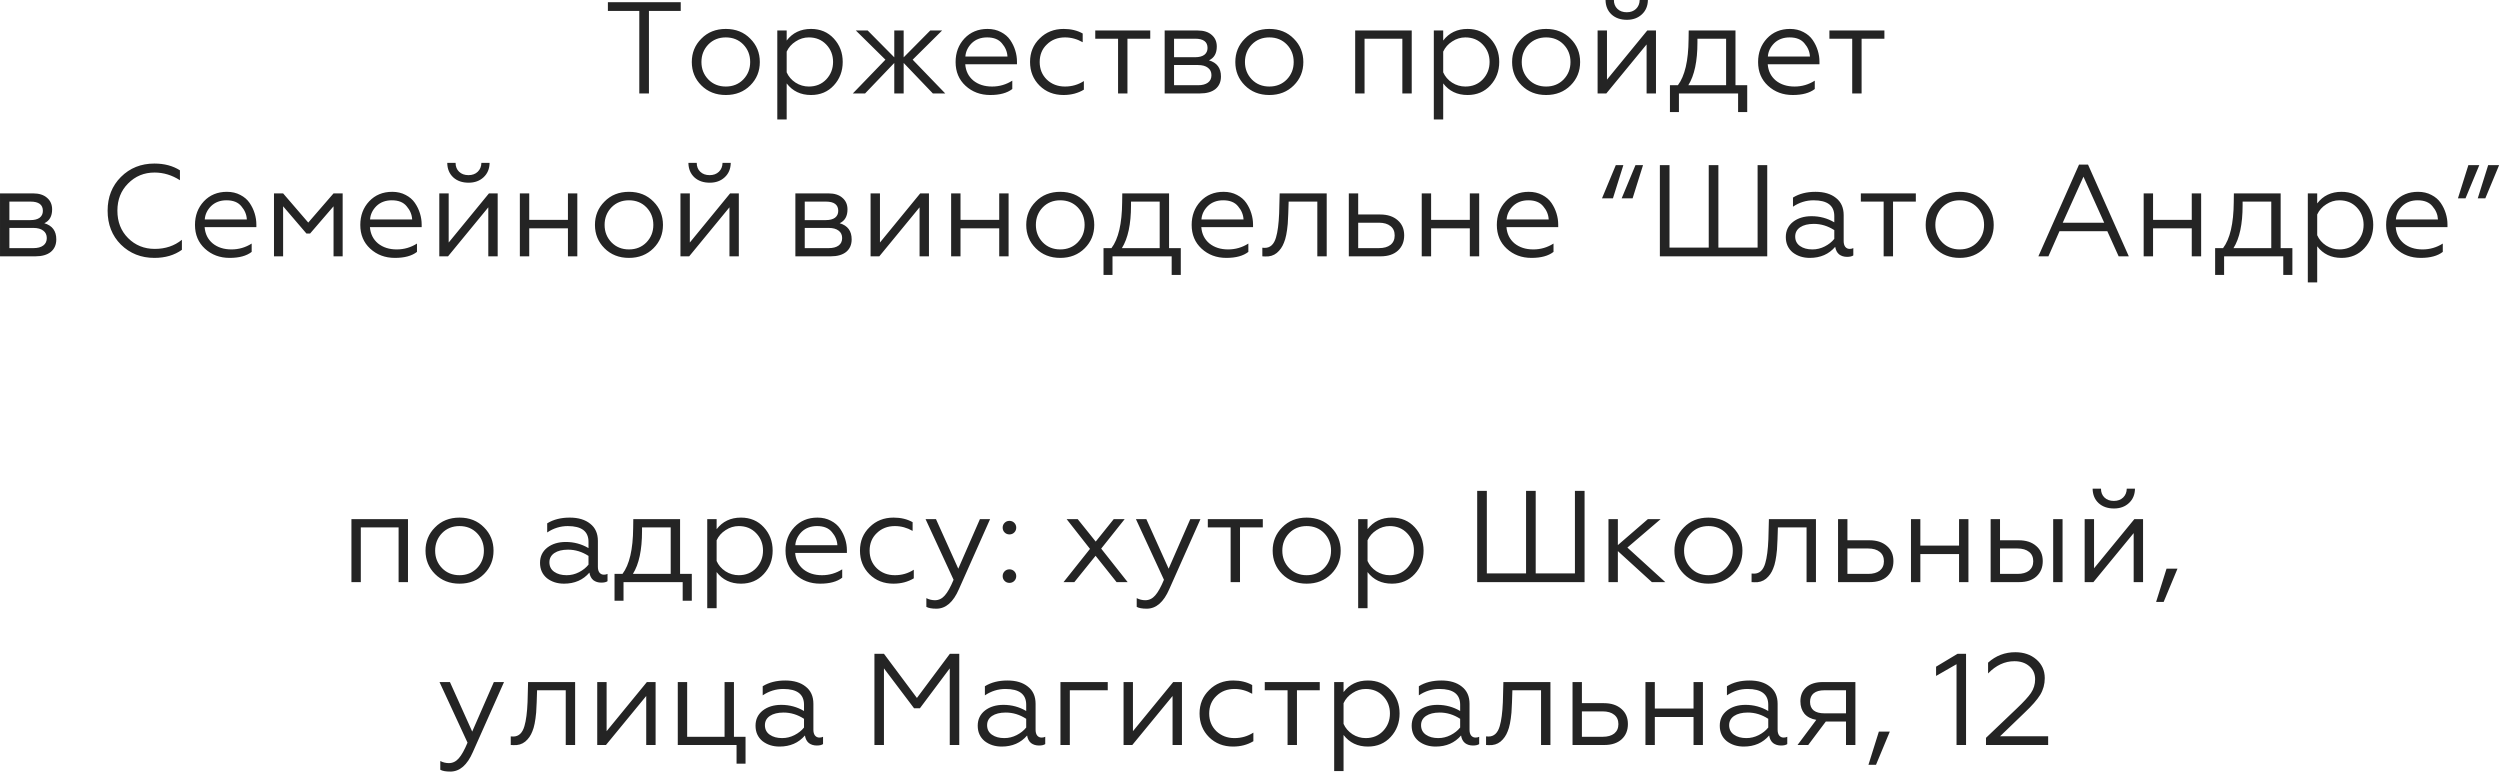 <?xml version="1.0" encoding="UTF-8"?> <svg xmlns="http://www.w3.org/2000/svg" viewBox="0 0 306.848 94.736" fill="none"><path d="M79.65 11.469H78.467V1.344H74.612V0.273H83.553V1.344H79.65V11.469ZM86.078 4.751C86.857 3.951 87.859 3.551 89.085 3.551C90.311 3.551 91.314 3.951 92.092 4.751C92.871 5.529 93.26 6.484 93.26 7.614C93.26 8.744 92.871 9.699 92.092 10.477C91.303 11.266 90.301 11.661 89.085 11.661C87.87 11.661 86.867 11.266 86.078 10.477C85.3 9.699 84.911 8.744 84.911 7.614C84.911 6.484 85.3 5.529 86.078 4.751ZM92.076 7.614C92.076 6.761 91.794 6.041 91.228 5.455C90.663 4.879 89.949 4.591 89.085 4.591C88.221 4.591 87.507 4.879 86.942 5.455C86.377 6.041 86.094 6.761 86.094 7.614C86.094 8.456 86.377 9.171 86.942 9.757C87.507 10.333 88.221 10.621 89.085 10.621C89.949 10.621 90.663 10.333 91.228 9.757C91.794 9.171 92.076 8.456 92.076 7.614ZM96.556 10.237V14.667H95.405V3.743H96.556V4.975C97.281 4.026 98.278 3.551 99.547 3.551C100.688 3.551 101.621 3.946 102.346 4.735C103.071 5.524 103.434 6.478 103.434 7.598C103.434 8.728 103.071 9.688 102.346 10.477C101.621 11.266 100.688 11.661 99.547 11.661C98.278 11.661 97.281 11.186 96.556 10.237ZM96.556 6.334V8.878C96.78 9.389 97.143 9.811 97.644 10.141C98.145 10.461 98.689 10.621 99.275 10.621C100.139 10.621 100.848 10.333 101.402 9.757C101.968 9.16 102.25 8.44 102.25 7.598C102.25 6.756 101.968 6.041 101.402 5.455C100.848 4.879 100.139 4.591 99.275 4.591C98.699 4.591 98.161 4.756 97.66 5.087C97.159 5.407 96.791 5.823 96.556 6.334ZM105.045 3.743H106.501L109.763 7.038V3.743H110.915V7.038L114.178 3.743H115.633L112.019 7.326L116.017 11.469H114.498L110.915 7.726V11.469H109.763V7.726L106.181 11.469H104.677L108.676 7.326L105.045 3.743ZM121.544 11.661C120.34 11.661 119.327 11.282 118.505 10.525C117.695 9.779 117.29 8.808 117.29 7.614C117.29 6.462 117.653 5.497 118.377 4.719C119.113 3.941 120.057 3.551 121.209 3.551C121.827 3.551 122.376 3.679 122.856 3.935C123.336 4.181 123.714 4.506 123.992 4.911C124.269 5.316 124.477 5.748 124.615 6.206C124.754 6.654 124.823 7.107 124.823 7.566V7.886H118.473C118.537 8.718 118.868 9.384 119.465 9.885C120.073 10.376 120.841 10.621 121.768 10.621C122.664 10.621 123.49 10.381 124.248 9.901V10.925C123.618 11.415 122.717 11.661 121.544 11.661ZM118.489 6.942H123.656C123.624 6.345 123.4 5.807 122.984 5.327C122.589 4.836 121.982 4.591 121.161 4.591C120.393 4.591 119.764 4.826 119.273 5.295C118.794 5.775 118.532 6.324 118.489 6.942ZM130.538 11.661C129.354 11.661 128.373 11.277 127.595 10.509C126.817 9.731 126.427 8.76 126.427 7.598C126.427 6.446 126.822 5.487 127.611 4.719C128.389 3.941 129.37 3.551 130.554 3.551C131.449 3.551 132.228 3.738 132.889 4.111V5.183C132.196 4.788 131.471 4.591 130.714 4.591C129.818 4.591 129.077 4.879 128.491 5.455C127.904 6.009 127.611 6.729 127.611 7.614C127.611 8.478 127.904 9.197 128.491 9.773C129.088 10.338 129.829 10.621 130.714 10.621C131.567 10.621 132.34 10.397 133.033 9.949V11.005C132.308 11.442 131.476 11.661 130.538 11.661ZM138.382 11.469H137.23V4.751H134.431V3.743H141.181V4.751H138.382V11.469ZM147.285 11.469H142.95V3.743H147.013C147.749 3.743 148.319 3.925 148.724 4.287C149.14 4.639 149.348 5.114 149.348 5.711C149.348 6.542 149.028 7.107 148.388 7.406C149.369 7.694 149.86 8.355 149.86 9.389C149.86 10.04 149.636 10.552 149.188 10.925C148.74 11.287 148.106 11.469 147.285 11.469ZM144.102 7.982V10.461H147.045C147.567 10.461 147.973 10.354 148.26 10.141C148.548 9.928 148.692 9.624 148.692 9.229C148.692 8.835 148.548 8.531 148.26 8.318C147.973 8.094 147.567 7.982 147.045 7.982H144.102ZM144.102 4.751V7.022H146.693C147.173 7.022 147.546 6.926 147.813 6.734C148.079 6.532 148.212 6.249 148.212 5.887C148.212 5.13 147.706 4.751 146.693 4.751H144.102ZM152.789 4.751C153.568 3.951 154.57 3.551 155.796 3.551C157.022 3.551 158.025 3.951 158.803 4.751C159.582 5.529 159.971 6.484 159.971 7.614C159.971 8.744 159.582 9.699 158.803 10.477C158.014 11.266 157.012 11.661 155.796 11.661C154.581 11.661 153.578 11.266 152.789 10.477C152.011 9.699 151.622 8.744 151.622 7.614C151.622 6.484 152.011 5.529 152.789 4.751ZM158.787 7.614C158.787 6.761 158.505 6.041 157.939 5.455C157.374 4.879 156.66 4.591 155.796 4.591C154.932 4.591 154.218 4.879 153.653 5.455C153.088 6.041 152.805 6.761 152.805 7.614C152.805 8.456 153.088 9.171 153.653 9.757C154.218 10.333 154.932 10.621 155.796 10.621C156.66 10.621 157.374 10.333 157.939 9.757C158.505 9.171 158.787 8.456 158.787 7.614ZM167.484 11.469H166.333V3.743H173.274V11.469H172.123V4.751H167.484V11.469ZM177.137 10.237V14.667H175.986V3.743H177.137V4.975C177.862 4.026 178.859 3.551 180.128 3.551C181.269 3.551 182.202 3.946 182.927 4.735C183.652 5.524 184.015 6.478 184.015 7.598C184.015 8.728 183.652 9.688 182.927 10.477C182.202 11.266 181.269 11.661 180.128 11.661C178.859 11.661 177.862 11.186 177.137 10.237ZM177.137 6.334V8.878C177.361 9.389 177.724 9.811 178.225 10.141C178.726 10.461 179.27 10.621 179.856 10.621C180.72 10.621 181.429 10.333 181.983 9.757C182.549 9.16 182.831 8.44 182.831 7.598C182.831 6.756 182.549 6.041 181.983 5.455C181.429 4.879 180.72 4.591 179.856 4.591C179.28 4.591 178.742 4.756 178.241 5.087C177.74 5.407 177.372 5.823 177.137 6.334ZM186.762 4.751C187.54 3.951 188.542 3.551 189.769 3.551C190.995 3.551 191.997 3.951 192.776 4.751C193.554 5.529 193.943 6.484 193.943 7.614C193.943 8.744 193.554 9.699 192.776 10.477C191.986 11.266 190.984 11.661 189.769 11.661C188.553 11.661 187.551 11.266 186.762 10.477C185.983 9.699 185.594 8.744 185.594 7.614C185.594 6.484 185.983 5.529 186.762 4.751ZM192.76 7.614C192.76 6.761 192.477 6.041 191.912 5.455C191.347 4.879 190.632 4.591 189.769 4.591C188.905 4.591 188.191 4.879 187.625 5.455C187.06 6.041 186.778 6.761 186.778 7.614C186.778 8.456 187.06 9.171 187.625 9.757C188.191 10.333 188.905 10.621 189.769 10.621C190.632 10.621 191.347 10.333 191.912 9.757C192.477 9.171 192.76 8.456 192.76 7.614ZM197.159 11.469H196.088V3.743H197.239V9.773L202.182 3.743H203.253V11.469H202.102V5.455L197.159 11.469ZM199.687 2.432C198.908 2.432 198.279 2.213 197.799 1.776C197.319 1.328 197.074 0.736 197.063 0.001H198.087C198.087 0.448 198.231 0.811 198.519 1.088C198.807 1.366 199.191 1.504 199.671 1.504C200.14 1.504 200.518 1.366 200.806 1.088C201.094 0.811 201.243 0.448 201.254 0.001H202.262C202.251 0.726 202.006 1.312 201.526 1.76C201.046 2.208 200.433 2.432 199.687 2.432ZM206.071 13.756H204.967V10.461H205.943C206.796 9.331 207.233 7.454 207.255 4.831L207.271 3.743H213.012V10.461H214.452V13.756H213.332V11.469H206.071V13.756ZM207.223 10.461H211.861V4.751H208.342V5.215C208.342 7.518 207.969 9.267 207.223 10.461ZM220.041 11.661C218.836 11.661 217.823 11.282 217.002 10.525C216.192 9.779 215.787 8.808 215.787 7.614C215.787 6.462 216.149 5.497 216.874 4.719C217.61 3.941 218.553 3.551 219.705 3.551C220.324 3.551 220.873 3.679 221.353 3.935C221.832 4.181 222.211 4.506 222.488 4.911C222.765 5.316 222.973 5.748 223.112 6.206C223.251 6.654 223.32 7.107 223.32 7.566V7.886H216.97C217.034 8.718 217.365 9.384 217.962 9.885C218.569 10.376 219.337 10.621 220.265 10.621C221.161 10.621 221.987 10.381 222.744 9.901V10.925C222.115 11.415 221.214 11.661 220.041 11.661ZM216.986 6.942H222.152C222.12 6.345 221.896 5.807 221.481 5.327C221.086 4.836 220.478 4.591 219.657 4.591C218.889 4.591 218.26 4.826 217.77 5.295C217.29 5.775 217.029 6.324 216.986 6.942ZM228.491 11.469H227.339V4.751H224.54V3.743H231.29V4.751H228.491V11.469ZM4.335 31.462H0.001V23.736H4.063C4.799 23.736 5.369 23.918 5.775 24.28C6.19 24.632 6.398 25.107 6.398 25.703C6.398 26.535 6.078 27.101 5.439 27.399C6.42 27.687 6.91 28.348 6.91 29.382C6.91 30.033 6.686 30.545 6.238 30.918C5.791 31.28 5.156 31.462 4.335 31.462ZM1.152 27.975V30.454H4.095C4.618 30.454 5.023 30.347 5.311 30.134C5.599 29.921 5.743 29.617 5.743 29.222C5.743 28.828 5.599 28.524 5.311 28.311C5.023 28.087 4.618 27.975 4.095 27.975H1.152ZM1.152 24.744V27.015H3.743C4.223 27.015 4.596 26.919 4.863 26.727C5.129 26.525 5.263 26.242 5.263 25.88C5.263 25.123 4.756 24.744 3.743 24.744H1.152ZM18.951 31.654C17.32 31.654 15.949 31.11 14.841 30.022C13.753 28.934 13.209 27.548 13.209 25.864C13.209 24.189 13.753 22.809 14.841 21.721C15.939 20.623 17.309 20.074 18.951 20.074C20.167 20.074 21.212 20.351 22.086 20.905V22.121C21.105 21.492 20.065 21.177 18.967 21.177C17.688 21.177 16.605 21.625 15.72 22.521C14.846 23.395 14.409 24.509 14.409 25.864C14.409 27.228 14.846 28.348 15.72 29.222C16.605 30.107 17.698 30.55 18.999 30.55C20.3 30.55 21.409 30.177 22.326 29.43V30.662C21.409 31.323 20.284 31.654 18.951 31.654ZM28.187 31.654C26.982 31.654 25.969 31.275 25.148 30.518C24.337 29.771 23.932 28.801 23.932 27.607C23.932 26.455 24.295 25.49 25.02 24.712C25.755 23.934 26.699 23.544 27.851 23.544C28.469 23.544 29.018 23.672 29.498 23.928C29.978 24.173 30.357 24.499 30.634 24.904C30.911 25.309 31.119 25.741 31.258 26.199C31.396 26.647 31.466 27.101 31.466 27.559V27.879H25.116C25.18 28.71 25.51 29.377 26.108 29.878C26.715 30.369 27.483 30.614 28.411 30.614C29.306 30.614 30.133 30.374 30.89 29.894V30.918C30.261 31.408 29.36 31.654 28.187 31.654ZM25.132 26.935H30.298C30.266 26.338 30.042 25.8 29.626 25.32C29.232 24.829 28.624 24.584 27.803 24.584C27.035 24.584 26.406 24.819 25.915 25.288C25.436 25.768 25.175 26.317 25.132 26.935ZM34.749 31.462H33.629V23.736H34.749L37.836 27.319L40.939 23.736H42.058V31.462H40.939V25.32L38.06 28.663H37.612L34.749 25.32V31.462ZM48.476 31.654C47.272 31.654 46.259 31.275 45.437 30.518C44.627 29.771 44.222 28.801 44.222 27.607C44.222 26.455 44.584 25.49 45.31 24.712C46.045 23.934 46.989 23.544 48.141 23.544C48.759 23.544 49.308 23.672 49.788 23.928C50.268 24.173 50.646 24.499 50.923 24.904C51.201 25.309 51.409 25.741 51.547 26.199C51.686 26.647 51.755 27.101 51.755 27.559V27.879H45.405C45.469 28.71 45.8 29.377 46.397 29.878C47.005 30.369 47.773 30.614 48.7 30.614C49.596 30.614 50.422 30.374 51.18 29.894V30.918C50.55 31.408 49.649 31.654 48.476 31.654ZM45.421 26.935H50.588C50.556 26.338 50.332 25.8 49.916 25.32C49.521 24.829 48.914 24.584 48.093 24.584C47.325 24.584 46.696 24.819 46.205 25.288C45.725 25.768 45.464 26.317 45.421 26.935ZM54.991 31.462H53.919V23.736H55.071V29.766L60.013 23.736H61.085V31.462H59.933V25.448L54.991 31.462ZM57.518 22.425C56.74 22.425 56.11 22.206 55.631 21.769C55.151 21.321 54.905 20.729 54.895 19.994H55.918C55.918 20.441 56.062 20.804 56.35 21.081C56.638 21.358 57.022 21.497 57.502 21.497C57.971 21.497 58.35 21.358 58.637 21.081C58.925 20.804 59.075 20.441 59.085 19.994H60.093C60.082 20.719 59.837 21.305 59.357 21.753C58.878 22.201 58.264 22.425 57.518 22.425ZM64.958 31.462H63.806V23.736H64.958V26.983H69.708V23.736H70.86V31.462H69.708V28.023H64.958V31.462ZM74.192 24.744C74.97 23.944 75.973 23.544 77.199 23.544C78.425 23.544 79.427 23.944 80.206 24.744C80.984 25.522 81.373 26.477 81.373 27.607C81.373 28.737 80.984 29.692 80.206 30.47C79.417 31.259 78.414 31.654 77.199 31.654C75.983 31.654 74.981 31.259 74.192 30.47C73.414 29.692 73.024 28.737 73.024 27.607C73.024 26.477 73.414 25.522 74.192 24.744ZM80.19 27.607C80.19 26.754 79.907 26.034 79.342 25.448C78.777 24.872 78.062 24.584 77.199 24.584C76.335 24.584 75.621 24.872 75.055 25.448C74.491 26.034 74.208 26.754 74.208 27.607C74.208 28.449 74.491 29.164 75.055 29.75C75.621 30.326 76.335 30.614 77.199 30.614C78.062 30.614 78.777 30.326 79.342 29.75C79.907 29.164 80.19 28.449 80.19 27.607ZM84.59 31.462H83.518V23.736H84.67V29.766L89.612 23.736H90.683V31.462H89.532V25.448L84.59 31.462ZM87.117 22.425C86.338 22.425 85.709 22.206 85.229 21.769C84.75 21.321 84.504 20.729 84.494 19.994H85.517C85.517 20.441 85.661 20.804 85.949 21.081C86.237 21.358 86.621 21.497 87.101 21.497C87.57 21.497 87.949 21.358 88.236 21.081C88.524 20.804 88.674 20.441 88.684 19.994H89.692C89.681 20.719 89.436 21.305 88.956 21.753C88.476 22.201 87.863 22.425 87.117 22.425ZM101.957 31.462H97.623V23.736H101.685C102.421 23.736 102.991 23.918 103.396 24.28C103.812 24.632 104.02 25.107 104.02 25.703C104.02 26.535 103.7 27.101 103.061 27.399C104.042 27.687 104.532 28.348 104.532 29.382C104.532 30.033 104.308 30.545 103.86 30.918C103.412 31.28 102.778 31.462 101.957 31.462ZM98.774 27.975V30.454H101.717C102.239 30.454 102.645 30.347 102.933 30.134C103.221 29.921 103.364 29.617 103.364 29.222C103.364 28.828 103.221 28.524 102.933 28.311C102.645 28.087 102.239 27.975 101.717 27.975H98.774ZM98.774 24.744V27.015H101.365C101.845 27.015 102.218 26.919 102.485 26.727C102.751 26.525 102.885 26.242 102.885 25.88C102.885 25.123 102.378 24.744 101.365 24.744H98.774ZM107.925 31.462H106.854V23.736H108.005V29.766L112.947 23.736H114.019V31.462H112.867V25.448L107.925 31.462ZM117.892 31.462H116.741V23.736H117.892V26.983H122.643V23.736H123.794V31.462H122.643V28.023H117.892V31.462ZM127.126 24.744C127.905 23.944 128.907 23.544 130.133 23.544C131.36 23.544 132.362 23.944 133.14 24.744C133.919 25.522 134.308 26.477 134.308 27.607C134.308 28.737 133.919 29.692 133.14 30.47C132.351 31.259 131.349 31.654 130.133 31.654C128.918 31.654 127.915 31.259 127.126 30.47C126.348 29.692 125.959 28.737 125.959 27.607C125.959 26.477 126.348 25.522 127.126 24.744ZM133.124 27.607C133.124 26.754 132.842 26.034 132.277 25.448C131.711 24.872 130.997 24.584 130.133 24.584C129.27 24.584 128.555 24.872 127.99 25.448C127.425 26.034 127.142 26.754 127.142 27.607C127.142 28.449 127.425 29.164 127.99 29.75C128.555 30.326 129.27 30.614 130.133 30.614C130.997 30.614 131.711 30.326 132.277 29.75C132.842 29.164 133.124 28.449 133.124 27.607ZM136.548 33.749H135.445V30.454H136.421C137.274 29.324 137.711 27.447 137.732 24.824L137.748 23.736H143.49V30.454H144.93V33.749H143.81V31.462H136.548V33.749ZM137.7 30.454H142.339V24.744H138.82V25.208C138.82 27.511 138.447 29.26 137.7 30.454ZM150.519 31.654C149.314 31.654 148.301 31.275 147.48 30.518C146.669 29.771 146.264 28.801 146.264 27.607C146.264 26.455 146.627 25.49 147.352 24.712C148.087 23.934 149.031 23.544 150.183 23.544C150.801 23.544 151.35 23.672 151.83 23.928C152.31 24.173 152.688 24.499 152.966 24.904C153.243 25.309 153.451 25.741 153.589 26.199C153.728 26.647 153.797 27.101 153.797 27.559V27.879H147.448C147.512 28.71 147.842 29.377 148.439 29.878C149.047 30.369 149.815 30.614 150.743 30.614C151.638 30.614 152.465 30.374 153.222 29.894V30.918C152.592 31.408 151.691 31.654 150.519 31.654ZM147.464 26.935H152.63C152.598 26.338 152.374 25.8 151.958 25.32C151.564 24.829 150.956 24.584 150.135 24.584C149.367 24.584 148.738 24.819 148.247 25.288C147.768 25.768 147.506 26.317 147.464 26.935ZM154.938 31.462V30.406C154.991 30.417 155.092 30.422 155.242 30.422C155.913 30.422 156.372 29.995 156.617 29.142C156.82 28.46 156.948 27.479 157.001 26.199L157.065 23.736H162.839V31.462H161.687V24.744H158.168L158.12 26.231C158.099 26.807 158.078 27.223 158.057 27.479C157.961 28.524 157.806 29.292 157.593 29.782C157.401 30.294 157.107 30.715 156.713 31.046C156.319 31.366 155.839 31.51 155.274 31.478C155.103 31.478 154.991 31.472 154.938 31.462ZM169.454 31.462H165.552V23.736H166.703V26.327H169.406C170.302 26.327 171.016 26.562 171.55 27.031C172.083 27.49 172.349 28.108 172.349 28.886C172.349 29.665 172.093 30.289 171.582 30.758C171.07 31.227 170.361 31.462 169.454 31.462ZM166.703 27.335V30.454H169.246C169.854 30.454 170.329 30.321 170.67 30.054C171.011 29.777 171.182 29.393 171.182 28.902C171.182 28.401 171.011 28.017 170.67 27.751C170.329 27.474 169.854 27.335 169.246 27.335H166.703ZM175.653 31.462H174.502V23.736H175.653V26.983H180.404V23.736H181.555V31.462H180.404V28.023H175.653V31.462ZM187.974 31.654C186.769 31.654 185.756 31.275 184.935 30.518C184.125 29.771 183.72 28.801 183.72 27.607C183.72 26.455 184.082 25.49 184.807 24.712C185.543 23.934 186.487 23.544 187.638 23.544C188.257 23.544 188.806 23.672 189.286 23.928C189.766 24.173 190.144 24.499 190.421 24.904C190.699 25.309 190.906 25.741 191.045 26.199C191.184 26.647 191.253 27.101 191.253 27.559V27.879H184.903C184.967 28.71 185.298 29.377 185.895 29.878C186.503 30.369 187.271 30.614 188.198 30.614C189.094 30.614 189.92 30.374 190.677 29.894V30.918C190.048 31.408 189.147 31.654 187.974 31.654ZM184.919 26.935H190.085C190.053 26.338 189.83 25.8 189.414 25.32C189.019 24.829 188.411 24.584 187.59 24.584C186.822 24.584 186.194 24.819 185.703 25.288C185.223 25.768 184.962 26.317 184.919 26.935ZM200.737 20.266H201.665L200.385 24.344H199.042L200.737 20.266ZM198.322 20.266H199.25L197.97 24.344H196.627L198.322 20.266ZM215.727 20.266H216.91V31.462H203.731V20.266H204.915V30.39H209.729V20.266H210.913V30.39H215.727V20.266ZM222.452 30.614C222.985 30.614 223.492 30.491 223.972 30.246C224.452 30.001 224.841 29.692 225.139 29.318V28.247C224.35 27.735 223.513 27.479 222.628 27.479C221.924 27.479 221.365 27.618 220.949 27.895C220.544 28.172 220.341 28.551 220.341 29.03C220.341 29.532 220.538 29.921 220.933 30.198C221.327 30.475 221.834 30.614 222.452 30.614ZM222.132 31.654C221.311 31.654 220.613 31.43 220.037 30.982C219.472 30.513 219.189 29.883 219.189 29.094C219.189 28.316 219.488 27.692 220.085 27.223C220.682 26.764 221.439 26.535 222.356 26.535C223.359 26.535 224.286 26.786 225.139 27.287V26.519C225.139 25.229 224.292 24.584 222.596 24.584C221.69 24.584 220.847 24.845 220.069 25.368V24.248C220.826 23.779 221.748 23.544 222.836 23.544C223.892 23.544 224.729 23.795 225.347 24.296C225.976 24.787 226.291 25.49 226.291 26.407V29.59C226.291 29.889 226.355 30.123 226.483 30.294C226.621 30.465 226.803 30.55 227.027 30.55C227.197 30.55 227.346 30.518 227.474 30.454V31.35C227.304 31.467 227.048 31.526 226.707 31.526C226.323 31.526 225.998 31.424 225.731 31.222C225.475 31.008 225.315 30.699 225.251 30.294C224.473 31.2 223.433 31.654 222.132 31.654ZM232.349 31.462H231.197V24.744H228.398V23.736H235.148V24.744H232.349V31.462ZM237.525 24.744C238.303 23.944 239.306 23.544 240.532 23.544C241.758 23.544 242.76 23.944 243.539 24.744C244.317 25.522 244.707 26.477 244.707 27.607C244.707 28.737 244.317 29.692 243.539 30.47C242.75 31.259 241.747 31.654 240.532 31.654C239.316 31.654 238.314 31.259 237.525 30.47C236.747 29.692 236.357 28.737 236.357 27.607C236.357 26.477 236.747 25.522 237.525 24.744ZM243.523 27.607C243.523 26.754 243.24 26.034 242.675 25.448C242.11 24.872 241.396 24.584 240.532 24.584C239.668 24.584 238.954 24.872 238.389 25.448C237.824 26.034 237.541 26.754 237.541 27.607C237.541 28.449 237.824 29.164 238.389 29.75C238.954 30.326 239.668 30.614 240.532 30.614C241.396 30.614 242.11 30.326 242.675 29.75C243.24 29.164 243.523 28.449 243.523 27.607ZM251.42 31.462H250.188L255.178 20.202H256.283L261.288 31.462H260.041L258.649 28.375H252.78L251.42 31.462ZM255.723 21.689L253.179 27.335H258.267L255.723 21.689ZM264.264 31.462H263.112V23.736H264.264V26.983H269.014V23.736H270.166V31.462H269.014V28.023H264.264V31.462ZM272.984 33.749H271.883V30.454H272.857C273.709 29.324 274.146 27.447 274.169 24.824L274.184 23.736H279.926V30.454H281.365V33.749H280.246V31.462H272.984V33.749ZM274.136 30.454H278.774V24.744H275.256V25.208C275.256 27.511 274.884 29.26 274.136 30.454ZM284.411 30.23V34.661H283.259V23.736H284.411V24.968C285.136 24.019 286.133 23.544 287.402 23.544C288.544 23.544 289.476 23.939 290.201 24.728C290.928 25.517 291.29 26.471 291.29 27.591C291.29 28.721 290.928 29.681 290.201 30.47C289.476 31.259 288.544 31.654 287.402 31.654C286.133 31.654 285.136 31.179 284.411 30.23ZM284.411 26.327V28.87C284.636 29.382 284.999 29.803 285.498 30.134C286.001 30.454 286.545 30.614 287.13 30.614C287.995 30.614 288.704 30.326 289.259 29.75C289.824 29.153 290.106 28.433 290.106 27.591C290.106 26.748 289.824 26.034 289.259 25.448C288.704 24.872 287.995 24.584 287.13 24.584C286.555 24.584 286.015 24.749 285.516 25.08C285.013 25.4 284.646 25.816 284.411 26.327ZM297.122 31.654C295.918 31.654 294.906 31.275 294.084 30.518C293.274 29.771 292.87 28.801 292.87 27.607C292.87 26.455 293.232 25.49 293.957 24.712C294.691 23.934 295.636 23.544 296.788 23.544C297.405 23.544 297.955 23.672 298.434 23.928C298.914 24.173 299.294 24.499 299.571 24.904C299.849 25.309 300.056 25.741 300.193 26.199C300.333 26.647 300.401 27.101 300.401 27.559V27.879H294.052C294.116 28.71 294.446 29.377 295.044 29.878C295.651 30.369 296.42 30.614 297.347 30.614C298.242 30.614 299.069 30.374 299.826 29.894V30.918C299.196 31.408 298.297 31.654 297.122 31.654ZM294.069 26.935H299.234C299.201 26.338 298.979 25.8 298.562 25.32C298.169 24.829 297.56 24.584 296.74 24.584C295.971 24.584 295.343 24.819 294.851 25.288C294.371 25.768 294.111 26.317 294.069 26.935ZM305.046 24.344H304.117L305.396 20.266H306.74L305.046 24.344ZM302.615 24.344H301.685L302.965 20.266H304.309L302.615 24.344ZM44.286 71.448H43.134V63.722H50.075V71.448H48.924V64.73H44.286V71.448ZM53.394 64.73C54.173 63.93 55.175 63.53 56.401 63.53C57.628 63.53 58.63 63.93 59.409 64.73C60.187 65.508 60.576 66.463 60.576 67.593C60.576 68.723 60.187 69.677 59.409 70.456C58.619 71.245 57.617 71.639 56.401 71.639C55.186 71.639 54.184 71.245 53.394 70.456C52.616 69.677 52.227 68.723 52.227 67.593C52.227 66.463 52.616 65.508 53.394 64.73ZM59.393 67.593C59.393 66.74 59.11 66.02 58.545 65.434C57.979 64.858 57.265 64.57 56.401 64.57C55.538 64.57 54.823 64.858 54.258 65.434C53.693 66.02 53.41 66.74 53.41 67.593C53.41 68.435 53.693 69.15 54.258 69.736C54.823 70.312 55.538 70.6 56.401 70.6C57.265 70.6 57.979 70.312 58.545 69.736C59.11 69.15 59.393 68.435 59.393 67.593ZM69.545 70.6C70.078 70.6 70.585 70.477 71.064 70.232C71.544 69.987 71.934 69.677 72.232 69.304V68.233C71.443 67.721 70.606 67.465 69.721 67.465C69.017 67.465 68.458 67.603 68.042 67.881C67.636 68.158 67.434 68.536 67.434 69.016C67.434 69.517 67.631 69.907 68.026 70.184C68.42 70.461 68.927 70.6 69.545 70.6ZM69.225 71.639C68.404 71.639 67.706 71.416 67.13 70.968C66.565 70.498 66.282 69.869 66.282 69.08C66.282 68.302 66.581 67.678 67.178 67.209C67.775 66.751 68.532 66.521 69.449 66.521C70.452 66.521 71.379 66.772 72.232 67.273V66.505C72.232 65.215 71.384 64.57 69.689 64.57C68.783 64.57 67.94 64.831 67.162 65.354V64.234C67.919 63.765 68.841 63.53 69.929 63.53C70.985 63.53 71.822 63.781 72.44 64.282C73.069 64.773 73.384 65.476 73.384 66.393V69.576C73.384 69.875 73.448 70.109 73.576 70.28C73.714 70.451 73.896 70.536 74.119 70.536C74.29 70.536 74.439 70.504 74.567 70.44V71.336C74.397 71.453 74.141 71.511 73.8 71.511C73.416 71.511 73.09 71.41 72.824 71.208C72.568 70.994 72.408 70.685 72.344 70.28C71.566 71.186 70.526 71.639 69.225 71.639ZM76.531 73.735H75.427V70.44H76.403C77.256 69.31 77.693 67.433 77.714 64.81L77.73 63.722H83.472V70.44H84.912V73.735H83.792V71.448H76.531V73.735ZM77.682 70.44H82.321V64.73H78.802V65.194C78.802 67.497 78.429 69.246 77.682 70.44ZM87.958 70.216V74.646H86.806V63.722H87.958V64.954C88.683 64.005 89.68 63.53 90.949 63.53C92.09 63.53 93.023 63.925 93.747 64.714C94.473 65.503 94.835 66.457 94.835 67.577C94.835 68.707 94.473 69.667 93.747 70.456C93.023 71.245 92.09 71.639 90.949 71.639C89.68 71.639 88.683 71.165 87.958 70.216ZM87.958 66.313V68.856C88.181 69.368 88.544 69.789 89.045 70.12C89.546 70.44 90.09 70.6 90.677 70.6C91.54 70.6 92.249 70.312 92.804 69.736C93.369 69.139 93.652 68.419 93.652 67.577C93.652 66.734 93.369 66.02 92.804 65.434C92.249 64.858 91.54 64.57 90.677 64.57C90.101 64.57 89.562 64.735 89.061 65.066C88.56 65.386 88.192 65.802 87.958 66.313ZM100.669 71.639C99.464 71.639 98.451 71.261 97.63 70.504C96.82 69.757 96.414 68.787 96.414 67.593C96.414 66.441 96.777 65.476 97.502 64.698C98.238 63.92 99.182 63.53 100.333 63.53C100.952 63.53 101.501 63.658 101.981 63.914C102.46 64.159 102.839 64.485 103.116 64.89C103.393 65.295 103.601 65.727 103.74 66.185C103.878 66.633 103.948 67.086 103.948 67.545V67.865H97.598C97.662 68.696 97.993 69.363 98.59 69.864C99.198 70.355 99.965 70.6 100.893 70.6C101.789 70.6 102.615 70.36 103.372 69.88V70.904C102.743 71.394 101.842 71.639 100.669 71.639ZM97.614 66.921H102.78C102.748 66.324 102.524 65.786 102.109 65.306C101.714 64.815 101.106 64.57 100.285 64.57C99.517 64.57 98.888 64.805 98.398 65.274C97.918 65.754 97.657 66.303 97.614 66.921ZM109.663 71.639C108.479 71.639 107.498 71.256 106.72 70.488C105.941 69.709 105.552 68.739 105.552 67.577C105.552 66.425 105.946 65.465 106.736 64.698C107.514 63.92 108.495 63.53 109.679 63.53C110.574 63.53 111.352 63.717 112.014 64.09V65.162C111.32 64.767 110.595 64.57 109.838 64.57C108.943 64.57 108.202 64.858 107.615 65.434C107.029 65.988 106.736 66.708 106.736 67.593C106.736 68.457 107.029 69.176 107.615 69.752C108.212 70.317 108.953 70.6 109.838 70.6C110.692 70.6 111.464 70.376 112.158 69.928V70.984C111.432 71.421 110.601 71.639 109.663 71.639ZM114.931 74.71C114.377 74.71 113.966 74.636 113.7 74.487V73.415C114.03 73.585 114.382 73.671 114.755 73.671C115.225 73.671 115.63 73.474 115.971 73.079C116.312 72.695 116.669 72.055 117.042 71.16L113.604 63.722H114.883L117.618 69.8L120.273 63.722H121.521L117.698 72.311C117.005 73.911 116.083 74.71 114.931 74.71ZM123.899 65.594C123.664 65.594 123.467 65.513 123.307 65.354C123.147 65.194 123.067 64.996 123.067 64.762C123.067 64.527 123.147 64.33 123.307 64.17C123.467 64.01 123.664 63.93 123.899 63.93C124.134 63.93 124.331 64.01 124.491 64.17C124.651 64.33 124.731 64.527 124.731 64.762C124.731 64.996 124.651 65.194 124.491 65.354C124.331 65.513 124.134 65.594 123.899 65.594ZM123.899 71.543C123.664 71.543 123.467 71.464 123.307 71.304C123.147 71.144 123.067 70.946 123.067 70.712C123.067 70.477 123.147 70.28 123.307 70.12C123.467 69.96 123.664 69.88 123.899 69.88C124.134 69.88 124.331 69.96 124.491 70.12C124.651 70.28 124.731 70.477 124.731 70.712C124.731 70.946 124.651 71.144 124.491 71.304C124.331 71.464 124.134 71.543 123.899 71.543ZM131.864 71.448H130.537L133.784 67.369L130.921 63.722H132.28L134.487 66.473L136.695 63.722H138.038L135.159 67.337L138.406 71.448H137.046L134.471 68.217L131.864 71.448ZM140.75 74.71C140.196 74.71 139.785 74.636 139.519 74.487V73.415C139.849 73.585 140.201 73.671 140.574 73.671C141.043 73.671 141.449 73.474 141.79 73.079C142.131 72.695 142.488 72.055 142.862 71.16L139.423 63.722H140.702L143.437 69.8L146.092 63.722H147.34L143.517 72.311C142.824 73.911 141.902 74.71 140.75 74.71ZM152.197 71.448H151.046V64.73H148.247V63.722H154.996V64.73H152.197V71.448ZM157.374 64.73C158.152 63.93 159.154 63.53 160.38 63.53C161.607 63.53 162.609 63.93 163.387 64.73C164.166 65.508 164.555 66.463 164.555 67.593C164.555 68.723 164.166 69.677 163.387 70.456C162.598 71.245 161.596 71.639 160.38 71.639C159.165 71.639 158.162 71.245 157.374 70.456C156.595 69.677 156.206 68.723 156.206 67.593C156.206 66.463 156.595 65.508 157.374 64.73ZM163.371 67.593C163.371 66.74 163.089 66.02 162.524 65.434C161.959 64.858 161.244 64.57 160.38 64.57C159.517 64.57 158.802 64.858 158.237 65.434C157.672 66.02 157.39 66.74 157.39 67.593C157.39 68.435 157.672 69.15 158.237 69.736C158.802 70.312 159.517 70.6 160.38 70.6C161.244 70.6 161.959 70.312 162.524 69.736C163.089 69.15 163.371 68.435 163.371 67.593ZM167.851 70.216V74.646H166.7V63.722H167.851V64.954C168.576 64.005 169.573 63.53 170.842 63.53C171.983 63.53 172.916 63.925 173.641 64.714C174.366 65.503 174.729 66.457 174.729 67.577C174.729 68.707 174.366 69.667 173.641 70.456C172.916 71.245 171.983 71.639 170.842 71.639C169.573 71.639 168.576 71.165 167.851 70.216ZM167.851 66.313V68.856C168.075 69.368 168.438 69.789 168.939 70.12C169.44 70.44 169.984 70.6 170.57 70.6C171.434 70.6 172.143 70.312 172.698 69.736C173.263 69.139 173.545 68.419 173.545 67.577C173.545 66.734 173.263 66.02 172.698 65.434C172.143 64.858 171.434 64.57 170.57 64.57C169.995 64.57 169.456 64.735 168.955 65.066C168.454 65.386 168.086 65.802 167.851 66.313ZM193.305 60.251H194.489V71.448H181.309V60.251H182.493V70.376H187.307V60.251H188.491V70.376H193.305V60.251ZM197.423 63.722H198.575V66.905L202.254 63.722H203.821L199.743 67.209L204.397 71.448H202.749L198.575 67.641V71.448H197.423V63.722ZM206.684 64.73C207.463 63.93 208.465 63.53 209.691 63.53C210.918 63.53 211.92 63.93 212.698 64.73C213.477 65.508 213.866 66.463 213.866 67.593C213.866 68.723 213.477 69.677 212.698 70.456C211.909 71.245 210.907 71.639 209.691 71.639C208.476 71.639 207.473 71.245 206.684 70.456C205.906 69.677 205.517 68.723 205.517 67.593C205.517 66.463 205.906 65.508 206.684 64.73ZM212.682 67.593C212.682 66.74 212.4 66.02 211.835 65.434C211.269 64.858 210.555 64.57 209.691 64.57C208.828 64.57 208.113 64.858 207.548 65.434C206.983 66.02 206.7 66.74 206.7 67.593C206.7 68.435 206.983 69.15 207.548 69.736C208.113 70.312 208.828 70.6 209.691 70.6C210.555 70.6 211.269 70.312 211.835 69.736C212.4 69.15 212.682 68.435 212.682 67.593ZM214.987 71.448V70.392C215.04 70.403 215.141 70.408 215.291 70.408C215.963 70.408 216.421 69.981 216.666 69.128C216.869 68.446 216.997 67.465 217.05 66.185L217.114 63.722H222.888V71.448H221.736V64.73H218.218L218.17 66.217C218.148 66.793 218.127 67.209 218.106 67.465C218.01 68.51 217.855 69.278 217.642 69.768C217.45 70.28 217.157 70.701 216.762 71.032C216.368 71.352 215.888 71.496 215.323 71.464C215.152 71.464 215.04 71.458 214.987 71.448ZM229.504 71.448H225.601V63.722H226.752V66.313H229.456C230.351 66.313 231.066 66.548 231.599 67.017C232.132 67.475 232.398 68.094 232.398 68.872C232.398 69.651 232.142 70.275 231.631 70.744C231.119 71.213 230.41 71.448 229.504 71.448ZM226.752 67.321V70.44H229.296C229.903 70.44 230.378 70.307 230.719 70.04C231.06 69.763 231.231 69.379 231.231 68.888C231.231 68.387 231.06 68.003 230.719 67.737C230.378 67.46 229.903 67.321 229.296 67.321H226.752ZM235.702 71.448H234.551V63.722H235.702V66.969H240.453V63.722H241.604V71.448H240.453V68.009H235.702V71.448ZM253.157 71.448H252.005V63.722H253.157V71.448ZM247.831 71.448H244.329V63.722H245.48V66.313H247.783C248.679 66.313 249.393 66.548 249.926 67.017C250.461 67.475 250.726 68.094 250.726 68.872C250.726 69.651 250.471 70.275 249.958 70.744C249.447 71.213 248.738 71.448 247.831 71.448ZM245.48 67.321V70.44H247.624C248.231 70.44 248.706 70.307 249.047 70.04C249.388 69.763 249.559 69.379 249.559 68.888C249.559 68.387 249.388 68.003 249.047 67.737C248.706 67.46 248.231 67.321 247.624 67.321H245.48ZM256.942 71.448H255.87V63.722H257.022V69.752L261.965 63.722H263.037V71.448H261.885V65.434L256.942 71.448ZM259.471 62.411C258.692 62.411 258.062 62.192 257.582 61.755C257.102 61.307 256.857 60.715 256.847 59.979H257.872C257.872 60.427 258.014 60.79 258.302 61.067C258.592 61.344 258.974 61.483 259.454 61.483C259.923 61.483 260.301 61.344 260.591 61.067C260.878 60.79 261.028 60.427 261.038 59.979H262.045C262.035 60.705 261.79 61.291 261.31 61.739C260.831 62.187 260.216 62.411 259.471 62.411ZM265.566 73.879H264.639L265.918 69.8H267.262L265.566 73.879ZM55.273 94.703C54.718 94.703 54.308 94.629 54.041 94.479V93.408C54.372 93.578 54.723 93.664 55.097 93.664C55.566 93.664 55.971 93.466 56.312 93.072C56.653 92.688 57.011 92.048 57.384 91.152L53.945 83.715H55.225L57.959 89.793L60.615 83.715H61.862L58.04 92.304C57.347 93.904 56.424 94.703 55.273 94.703ZM62.689 91.44V90.385C62.742 90.395 62.844 90.401 62.993 90.401C63.665 90.401 64.123 89.974 64.368 89.121C64.571 88.439 64.699 87.458 64.752 86.178L64.816 83.715H70.59V91.44H69.439V84.723H65.92L65.872 86.21C65.851 86.786 65.829 87.202 65.808 87.458C65.712 88.503 65.557 89.271 65.344 89.761C65.152 90.273 64.859 90.694 64.464 91.025C64.07 91.344 63.59 91.488 63.025 91.456C62.854 91.456 62.742 91.451 62.689 91.44ZM74.375 91.44H73.303V83.715H74.455V89.745L79.397 83.715H80.468V91.44H79.317V85.427L74.375 91.44ZM91.507 93.728H90.404V91.44H83.19V83.715H84.342V90.433H88.932V83.715H90.084V90.433H91.507V93.728ZM95.997 90.593C96.53 90.593 97.036 90.47 97.516 90.225C97.996 89.98 98.385 89.67 98.684 89.297V88.226C97.895 87.714 97.058 87.458 96.173 87.458C95.469 87.458 94.909 87.597 94.493 87.874C94.088 88.151 93.885 88.53 93.885 89.009C93.885 89.511 94.083 89.9 94.477 90.177C94.872 90.454 95.378 90.593 95.997 90.593ZM95.677 91.633C94.856 91.633 94.157 91.408 93.582 90.961C93.016 90.492 92.734 89.862 92.734 89.073C92.734 88.295 93.032 87.671 93.63 87.202C94.227 86.743 94.984 86.514 95.901 86.514C96.903 86.514 97.831 86.765 98.684 87.266V86.498C98.684 85.208 97.836 84.563 96.141 84.563C95.234 84.563 94.392 84.824 93.614 85.347V84.227C94.371 83.758 95.293 83.523 96.381 83.523C97.436 83.523 98.273 83.774 98.892 84.275C99.521 84.765 99.835 85.469 99.835 86.386V89.569C99.835 89.868 99.899 90.102 100.027 90.273C100.166 90.444 100.347 90.529 100.571 90.529C100.742 90.529 100.891 90.497 101.019 90.433V91.328C100.848 91.446 100.592 91.504 100.251 91.504C99.867 91.504 99.542 91.403 99.275 91.2C99.02 90.987 98.86 90.678 98.796 90.273C98.017 91.179 96.978 91.633 95.677 91.633ZM108.495 91.44H107.327V80.244H108.495L112.542 85.666L116.588 80.244H117.74V91.44H116.572V82.036L112.909 86.93H112.19L108.495 82.036V91.44ZM123.268 90.593C123.802 90.593 124.308 90.47 124.788 90.225C125.268 89.98 125.657 89.67 125.955 89.297V88.226C125.166 87.714 124.329 87.458 123.444 87.458C122.741 87.458 122.181 87.597 121.765 87.874C121.36 88.151 121.157 88.53 121.157 89.009C121.157 89.511 121.354 89.9 121.749 90.177C122.143 90.454 122.65 90.593 123.268 90.593ZM122.948 91.633C122.127 91.633 121.429 91.408 120.853 90.961C120.288 90.492 120.005 89.862 120.005 89.073C120.005 88.295 120.304 87.671 120.901 87.202C121.498 86.743 122.255 86.514 123.172 86.514C124.175 86.514 125.102 86.765 125.955 87.266V86.498C125.955 85.208 125.108 84.563 123.412 84.563C122.506 84.563 121.664 84.824 120.885 85.347V84.227C121.642 83.758 122.565 83.523 123.652 83.523C124.708 83.523 125.545 83.774 126.163 84.275C126.793 84.765 127.107 85.469 127.107 86.386V89.569C127.107 89.868 127.171 90.102 127.299 90.273C127.437 90.444 127.619 90.529 127.843 90.529C128.013 90.529 128.163 90.497 128.291 90.433V91.328C128.12 91.446 127.864 91.504 127.523 91.504C127.139 91.504 126.814 91.403 126.547 91.2C126.291 90.987 126.131 90.678 126.067 90.273C125.289 91.179 124.249 91.633 122.948 91.633ZM131.31 91.44H130.158V83.715H135.964V84.723H131.31V91.44ZM138.977 91.44H137.905V83.715H139.057V89.745L143.999 83.715H145.071V91.44H143.919V85.427L138.977 91.44ZM151.343 91.633C150.159 91.633 149.178 91.248 148.4 90.481C147.622 89.702 147.233 88.732 147.233 87.57C147.233 86.418 147.627 85.459 148.416 84.691C149.194 83.912 150.175 83.523 151.359 83.523C152.255 83.523 153.033 83.71 153.694 84.083V85.155C153.001 84.76 152.276 84.563 151.519 84.563C150.623 84.563 149.882 84.851 149.296 85.427C148.709 85.981 148.416 86.701 148.416 87.586C148.416 88.45 148.709 89.169 149.296 89.745C149.893 90.31 150.634 90.593 151.519 90.593C152.372 90.593 153.145 90.369 153.838 89.921V90.977C153.113 91.414 152.281 91.633 151.343 91.633ZM159.187 91.44H158.035V84.723H155.236V83.715H161.986V84.723H159.187V91.44ZM164.907 90.209V94.639H163.755V83.715H164.907V84.947C165.632 83.998 166.629 83.523 167.898 83.523C169.039 83.523 169.972 83.918 170.697 84.707C171.422 85.496 171.785 86.45 171.785 87.57C171.785 88.7 171.422 89.66 170.697 90.449C169.972 91.238 169.039 91.633 167.898 91.633C166.629 91.633 165.632 91.158 164.907 90.209ZM164.907 86.306V88.849C165.131 89.361 165.494 89.782 165.995 90.113C166.496 90.433 167.04 90.593 167.626 90.593C168.49 90.593 169.199 90.305 169.753 89.729C170.318 89.132 170.601 88.412 170.601 87.57C170.601 86.727 170.318 86.013 169.753 85.427C169.199 84.851 168.49 84.563 167.626 84.563C167.05 84.563 166.512 84.728 166.011 85.059C165.51 85.379 165.142 85.794 164.907 86.306ZM176.531 90.593C177.064 90.593 177.571 90.47 178.05 90.225C178.53 89.98 178.919 89.67 179.218 89.297V88.226C178.429 87.714 177.592 87.458 176.707 87.458C176.003 87.458 175.443 87.597 175.027 87.874C174.622 88.151 174.42 88.53 174.42 89.009C174.42 89.511 174.617 89.9 175.011 90.177C175.406 90.454 175.912 90.593 176.531 90.593ZM176.211 91.633C175.39 91.633 174.692 91.408 174.116 90.961C173.551 90.492 173.268 89.862 173.268 89.073C173.268 88.295 173.567 87.671 174.164 87.202C174.761 86.743 175.518 86.514 176.435 86.514C177.437 86.514 178.365 86.765 179.218 87.266V86.498C179.218 85.208 178.37 84.563 176.675 84.563C175.768 84.563 174.926 84.824 174.148 85.347V84.227C174.905 83.758 175.827 83.523 176.915 83.523C177.97 83.523 178.807 83.774 179.426 84.275C180.055 84.765 180.369 85.469 180.369 86.386V89.569C180.369 89.868 180.433 90.102 180.561 90.273C180.7 90.444 180.881 90.529 181.105 90.529C181.276 90.529 181.425 90.497 181.553 90.433V91.328C181.382 91.446 181.127 91.504 180.785 91.504C180.401 91.504 180.076 91.403 179.81 91.2C179.554 90.987 179.394 90.678 179.33 90.273C178.551 91.179 177.512 91.633 176.211 91.633ZM182.397 91.44V90.385C182.45 90.395 182.551 90.401 182.701 90.401C183.372 90.401 183.831 89.974 184.076 89.121C184.279 88.439 184.407 87.458 184.46 86.178L184.524 83.715H190.298V91.44H189.146V84.723H185.628L185.58 86.21C185.558 86.786 185.537 87.202 185.516 87.458C185.42 88.503 185.265 89.271 185.052 89.761C184.86 90.273 184.567 90.694 184.172 91.025C183.778 91.344 183.298 91.488 182.733 91.456C182.562 91.456 182.45 91.451 182.397 91.44ZM196.913 91.44H193.011V83.715H194.162V86.306H196.866C197.761 86.306 198.475 86.541 199.009 87.01C199.542 87.469 199.808 88.087 199.808 88.865C199.808 89.644 199.552 90.267 199.041 90.737C198.529 91.206 197.82 91.44 196.913 91.44ZM194.162 87.314V90.433H196.706C197.313 90.433 197.788 90.299 198.129 90.033C198.47 89.756 198.641 89.372 198.641 88.881C198.641 88.38 198.47 87.996 198.129 87.73C197.788 87.453 197.313 87.314 196.706 87.314H194.162ZM203.112 91.44H201.961V83.715H203.112V86.962H207.863V83.715H209.014V91.44H207.863V88.002H203.112V91.44ZM214.346 90.593C214.879 90.593 215.385 90.47 215.865 90.225C216.345 89.98 216.734 89.67 217.033 89.297V88.226C216.244 87.714 215.407 87.458 214.521 87.458C213.818 87.458 213.258 87.597 212.842 87.874C212.437 88.151 212.234 88.53 212.234 89.009C212.234 89.511 212.432 89.9 212.826 90.177C213.221 90.454 213.727 90.593 214.346 90.593ZM214.026 91.633C213.205 91.633 212.506 91.408 211.931 90.961C211.365 90.492 211.083 89.862 211.083 89.073C211.083 88.295 211.381 87.671 211.979 87.202C212.576 86.743 213.333 86.514 214.25 86.514C215.252 86.514 216.18 86.765 217.033 87.266V86.498C217.033 85.208 216.185 84.563 214.49 84.563C213.583 84.563 212.741 84.824 211.963 85.347V84.227C212.72 83.758 213.642 83.523 214.729 83.523C215.785 83.523 216.622 83.774 217.241 84.275C217.87 84.765 218.184 85.469 218.184 86.386V89.569C218.184 89.868 218.248 90.102 218.376 90.273C218.515 90.444 218.696 90.529 218.92 90.529C219.091 90.529 219.24 90.497 219.368 90.433V91.328C219.197 91.446 218.941 91.504 218.6 91.504C218.216 91.504 217.891 91.403 217.624 91.2C217.369 90.987 217.209 90.678 217.145 90.273C216.366 91.179 215.327 91.633 214.026 91.633ZM221.939 91.44H220.627L222.931 88.354C222.302 88.247 221.816 87.996 221.475 87.602C221.145 87.197 220.979 86.685 220.979 86.066C220.979 85.352 221.219 84.781 221.699 84.355C222.189 83.928 222.872 83.715 223.746 83.715H227.729V91.44H226.577V88.562H224.098L221.939 91.44ZM223.922 87.554H226.577V84.723H223.922C223.357 84.723 222.92 84.845 222.611 85.091C222.312 85.336 222.163 85.688 222.163 86.146C222.163 86.605 222.312 86.957 222.611 87.202C222.92 87.437 223.357 87.554 223.922 87.554ZM230.259 93.872H229.331L230.611 89.793H231.954L230.259 93.872ZM241.311 91.44H240.143V81.524L237.632 82.964V81.828L240.271 80.244H241.311V91.44ZM251.388 91.44H243.759V90.561L247.533 86.962C248.365 86.173 248.946 85.539 249.277 85.059C249.618 84.558 249.789 83.998 249.789 83.379C249.789 82.718 249.554 82.185 249.085 81.78C248.616 81.364 248.003 81.156 247.245 81.156C246.062 81.156 244.985 81.657 244.015 82.659V81.332C244.964 80.479 246.078 80.053 247.357 80.053C248.392 80.053 249.25 80.346 249.933 80.932C250.626 81.529 250.973 82.297 250.973 83.235C250.973 83.982 250.785 84.664 250.413 85.283C250.038 85.89 249.399 86.621 248.493 87.474L245.486 90.369H251.388V91.44Z" fill="#242424"></path></svg> 